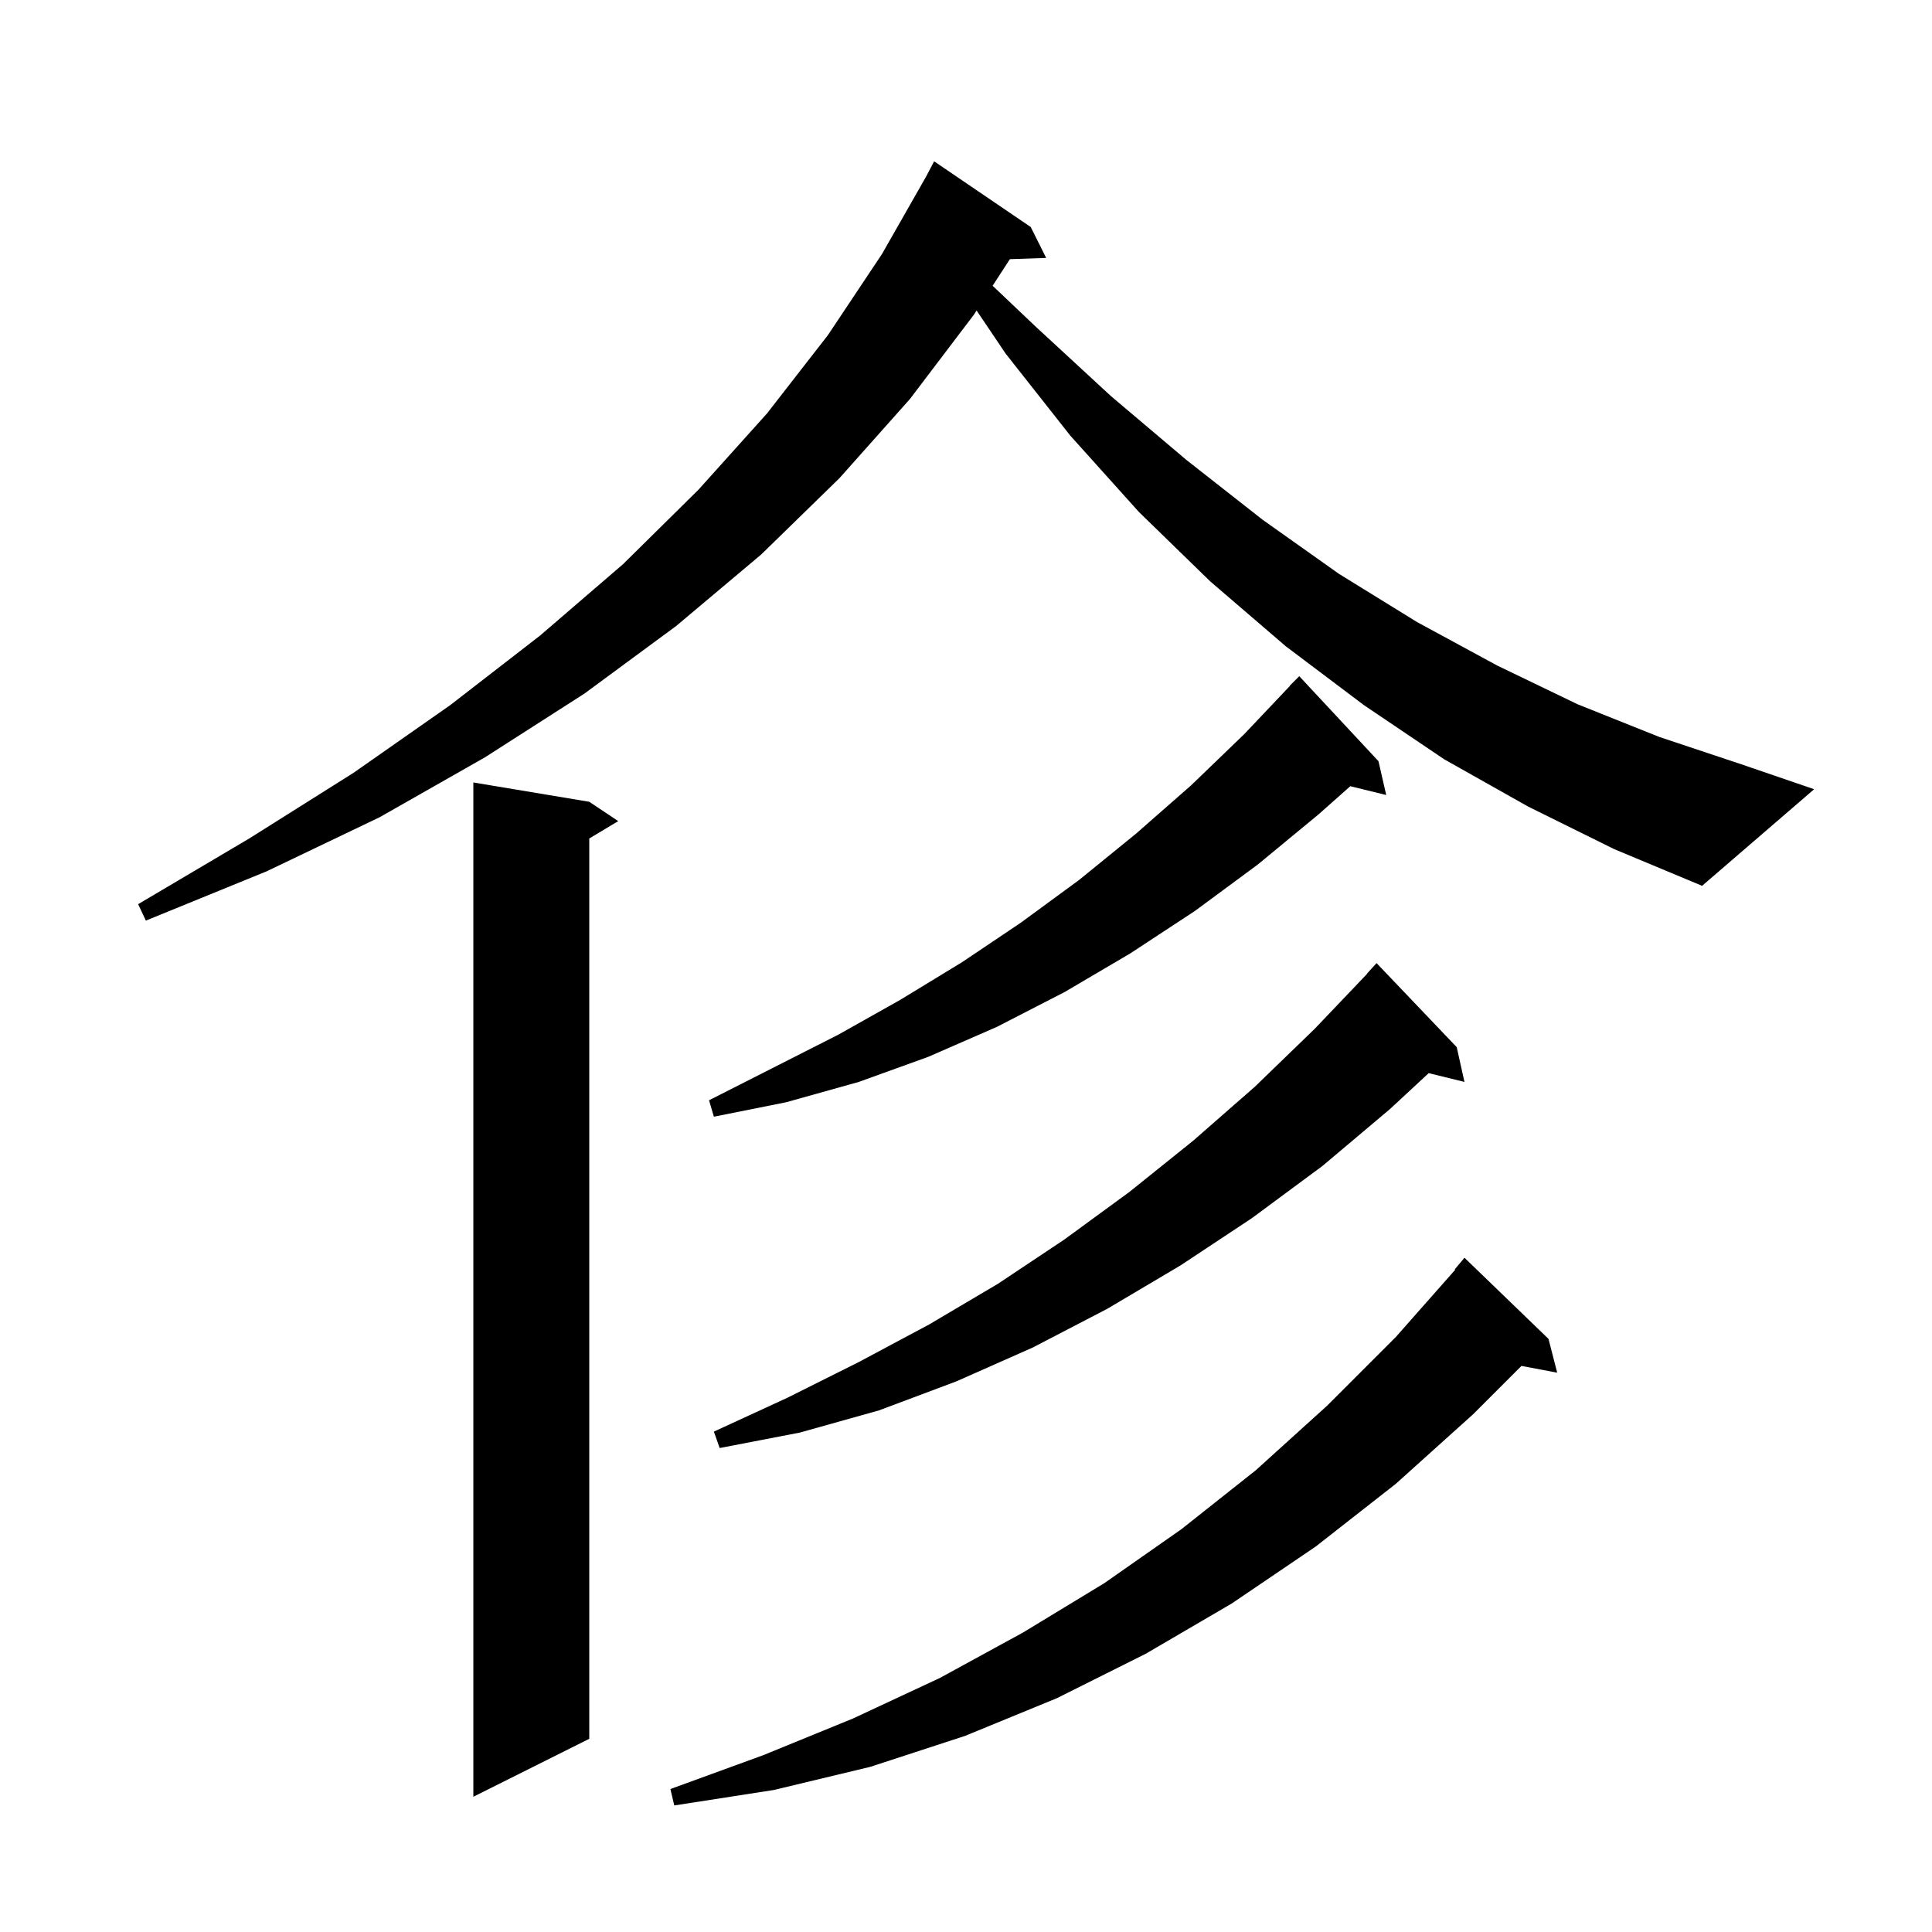 <svg xmlns="http://www.w3.org/2000/svg" xmlns:xlink="http://www.w3.org/1999/xlink" version="1.1" baseProfile="full" viewBox="0 0 200 200" width="200" height="200">
<g fill="black">
<path d="M 160.3 138.6 L 161.2 142.1 L 157.501 141.399 L 152.5 146.4 L 144.5 153.6 L 136.2 160.1 L 127.5 166.0 L 118.6 171.2 L 109.4 175.8 L 99.9 179.7 L 90.1 182.9 L 80.1 185.3 L 69.8 186.9 L 69.4 185.2 L 79.0 181.7 L 88.3 177.9 L 97.3 173.7 L 105.9 169.0 L 114.3 163.9 L 122.3 158.3 L 130.0 152.2 L 137.4 145.5 L 144.5 138.4 L 150.649 131.437 L 150.6 131.4 L 151.6 130.2 Z M 61.0 83.0 L 64.0 85.0 L 61.0 86.8 L 61.0 180.0 L 49.0 186.0 L 49.0 81.0 Z M 150.8 108.4 L 151.6 112.0 L 147.899 111.091 L 143.9 114.8 L 136.9 120.7 L 129.6 126.1 L 122.2 131.0 L 114.6 135.5 L 106.9 139.5 L 99.0 143.0 L 91.0 146.0 L 82.8 148.3 L 74.5 149.9 L 73.9 148.2 L 81.5 144.7 L 88.9 141.0 L 96.2 137.1 L 103.3 132.9 L 110.2 128.3 L 116.9 123.4 L 123.5 118.1 L 129.9 112.5 L 136.1 106.5 L 141.518 100.815 L 141.5 100.8 L 142.5 99.7 Z M 142.7 78.8 L 143.5 82.3 L 139.784 81.387 L 136.5 84.3 L 130.2 89.5 L 123.7 94.3 L 117.0 98.7 L 110.2 102.7 L 103.2 106.3 L 96.1 109.4 L 88.9 112.0 L 81.4 114.1 L 73.9 115.6 L 73.4 113.9 L 86.8 107.1 L 93.2 103.5 L 99.6 99.6 L 105.7 95.5 L 111.7 91.1 L 117.6 86.3 L 123.3 81.3 L 128.8 76.0 L 133.52 71.017 L 133.5 71.0 L 134.5 70.0 Z M 158.2 83.5 L 149.5 78.6 L 141.2 73.0 L 133.1 66.9 L 125.3 60.2 L 117.9 53.0 L 110.8 45.1 L 104.1 36.6 L 101.096 32.143 L 100.8 32.6 L 94.2 41.3 L 86.9 49.5 L 78.8 57.4 L 70.0 64.8 L 60.5 71.8 L 50.2 78.4 L 39.3 84.6 L 27.6 90.2 L 15.1 95.3 L 14.3 93.6 L 25.8 86.8 L 36.6 80.0 L 46.6 73.0 L 55.9 65.8 L 64.5 58.4 L 72.3 50.7 L 79.4 42.8 L 85.7 34.7 L 91.3 26.3 L 95.855 18.306 L 96.7 16.7 L 106.7 23.5 L 108.3 26.7 L 104.541 26.83 L 102.757 29.582 L 107.2 33.8 L 115.0 41.0 L 122.8 47.6 L 130.7 53.8 L 138.6 59.4 L 146.7 64.4 L 155.0 68.9 L 163.3 72.9 L 171.8 76.3 L 180.5 79.2 L 187.8 81.7 L 176.2 91.7 L 167.1 87.9 Z " />
</g>
</svg>
